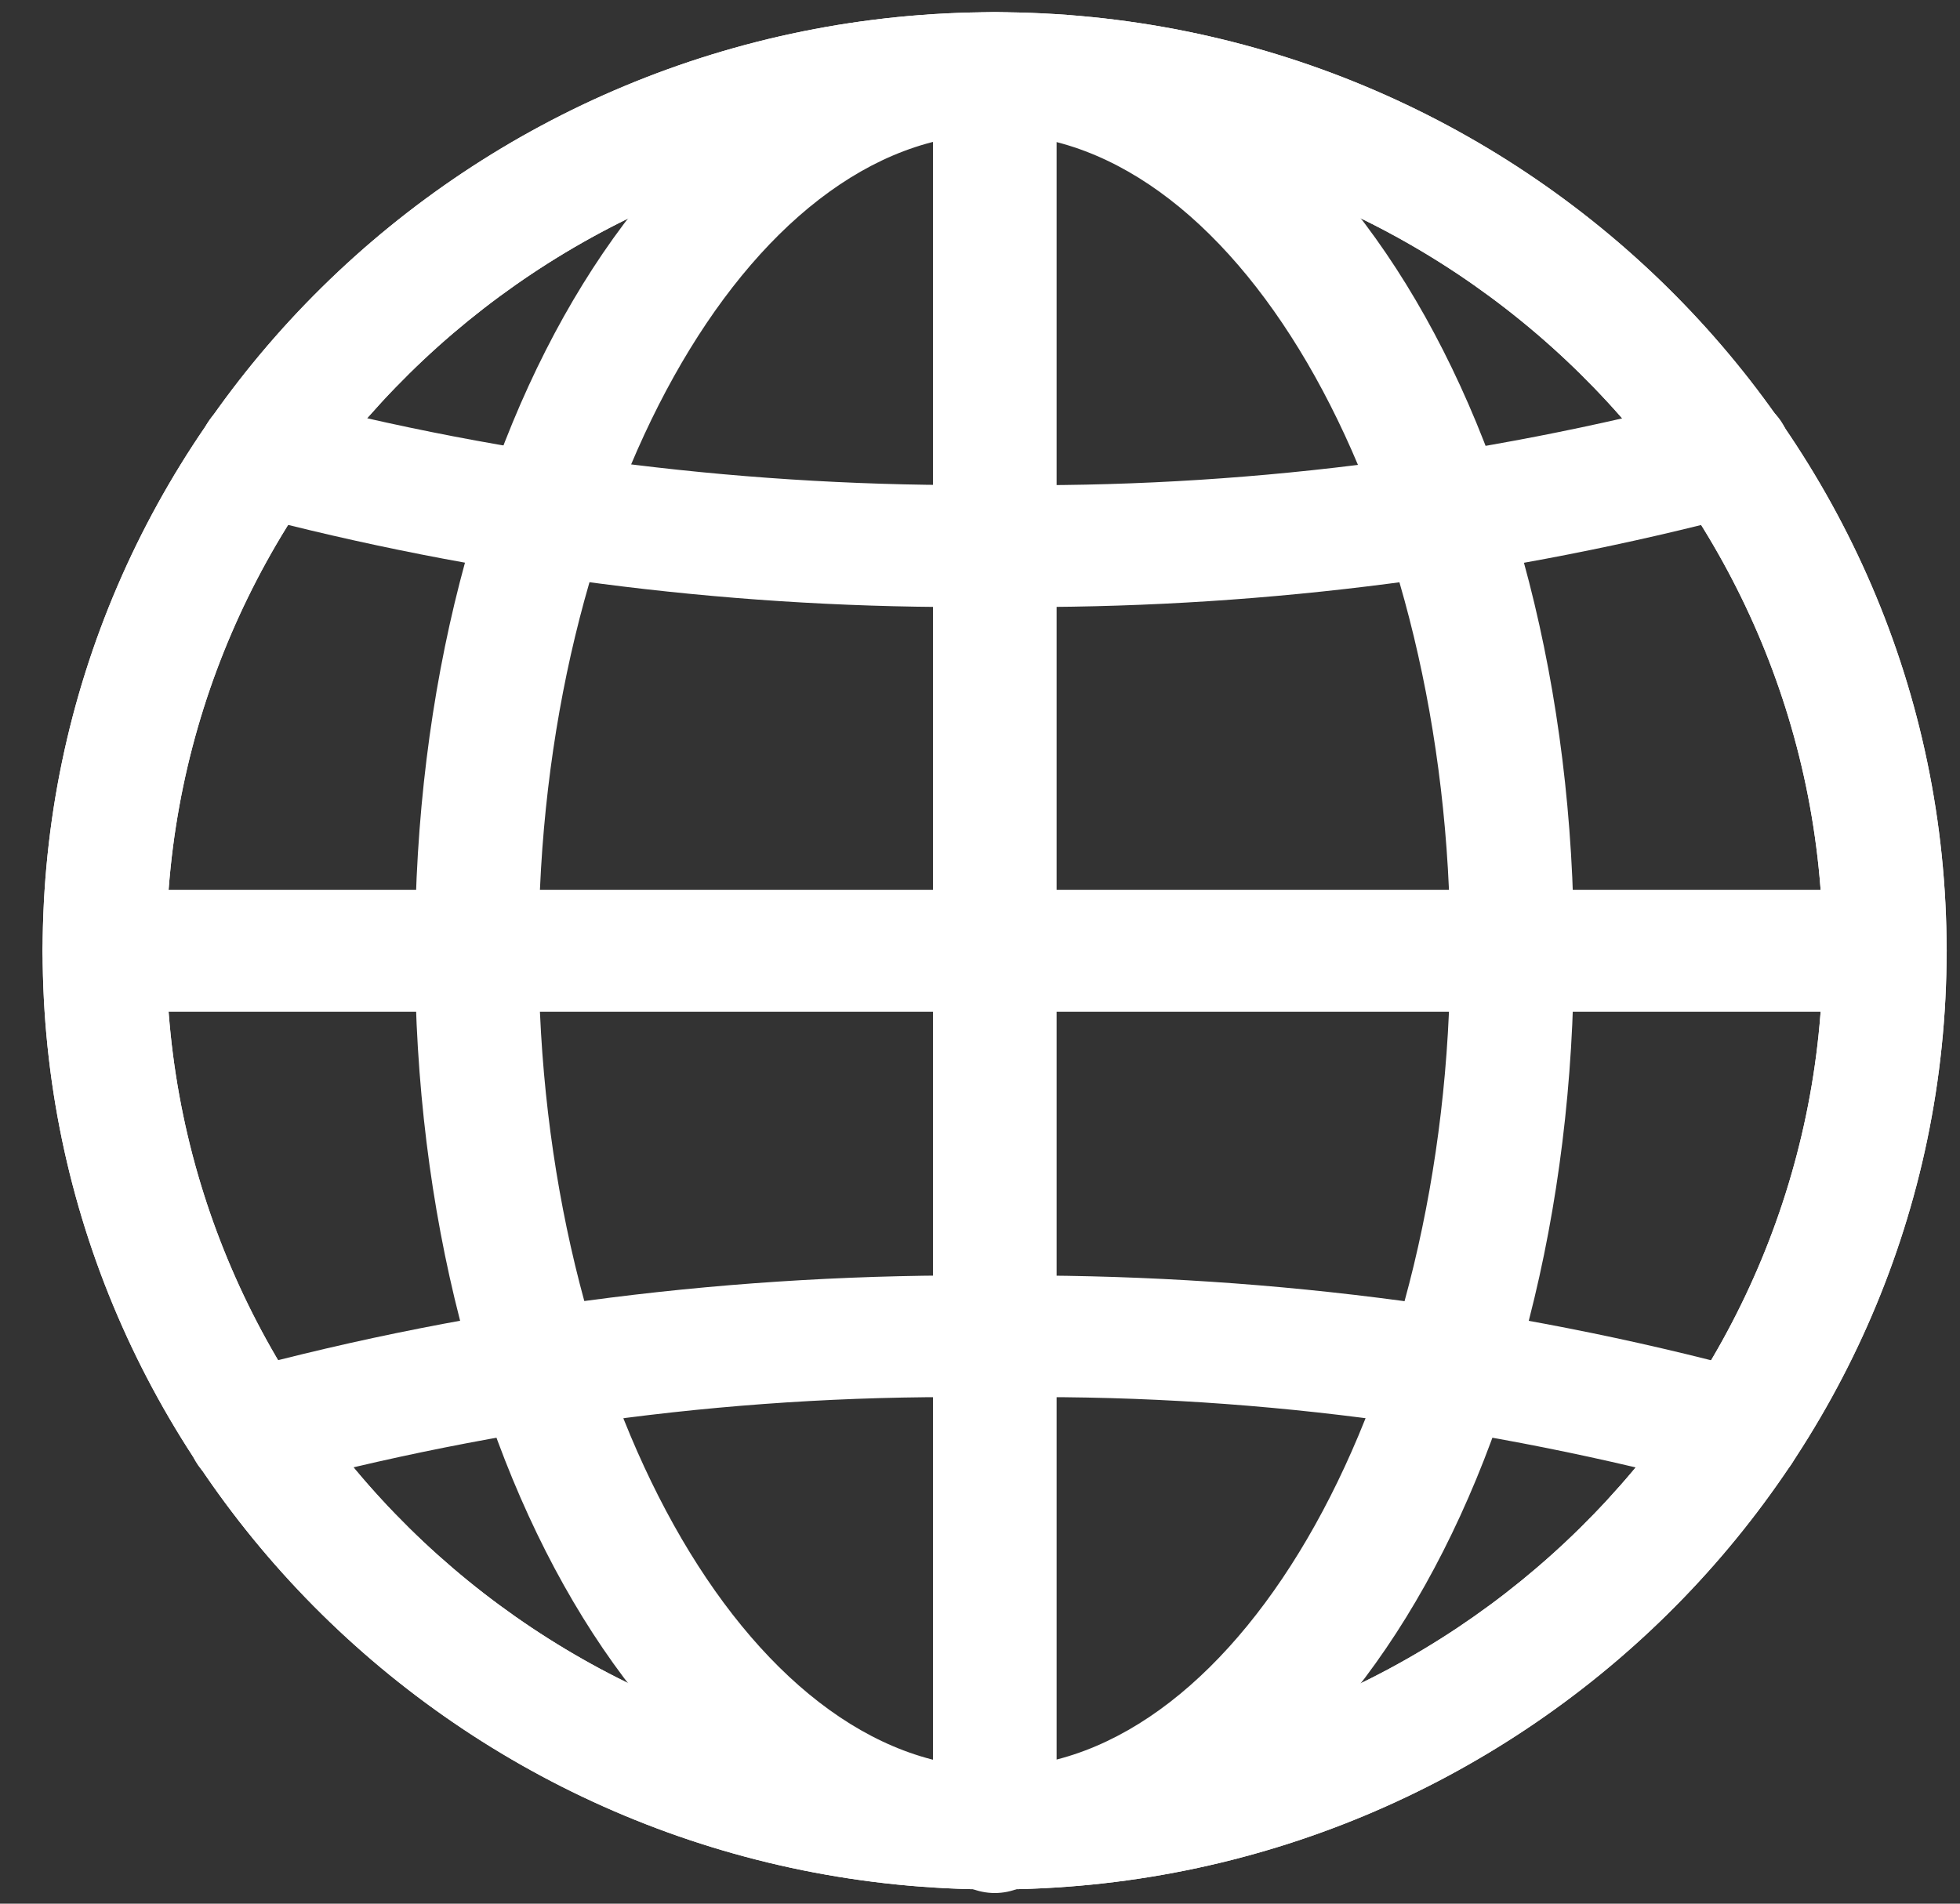 <svg fill="none" height="34" viewBox="0 0 35 34" width="35" xmlns="http://www.w3.org/2000/svg"><rect x="0" y="0" width="35" height="34" fill="#333333" stroke="none"/><g fill="#fff"><path d="m17.761 33.746c-9.373 0-17-7.521-17-16.764 0-9.243 7.626-16.764 17-16.764 9.373 0 17 7.521 17 16.764 0 9.243-7.626 16.764-17 16.764zm0-31.35c-8.156 0-14.791 6.543-14.791 14.586 0 8.043 6.635 14.586 14.791 14.586 8.156 0 14.791-6.543 14.791-14.586 0-8.043-6.635-14.586-14.791-14.586z"/><path d="m17.758 33.746c-5.803 0-10.348-7.363-10.348-16.764 0-9.4 4.545-16.764 10.348-16.764s10.348 7.363 10.348 16.764c0 9.4-4.545 16.764-10.348 16.764zm0-31.35c-4.412 0-8.14 6.68-8.14 14.586 0 7.906 3.728 14.586 8.14 14.586 4.412 0 8.14-6.68 8.14-14.586 0-7.906-3.728-14.586-8.14-14.586z"/><path d="m17.764 33.81c-.61 0-1.104-.488-1.104-1.089v-31.413c0-.601.495-1.089 1.104-1.089s1.104.488 1.104 1.089v31.413c0 .601-.495 1.089-1.104 1.089z"/><path d="m33.659 18.07h-31.793c-.61 0-1.104-.488-1.104-1.089s.495-1.089 1.104-1.089h31.793c.61 0 1.104.488 1.104 1.089s-.495 1.089-1.104 1.089z"/><path d="m17.761 33.746c-9.373 0-17-7.521-17-16.764 0-9.243 7.626-16.764 17-16.764 9.373 0 17 7.521 17 16.764 0 9.243-7.626 16.764-17 16.764zm0-31.35c-8.156 0-14.791 6.543-14.791 14.586 0 8.043 6.635 14.586 14.791 14.586 8.156 0 14.791-6.543 14.791-14.586 0-8.043-6.635-14.586-14.791-14.586z"/><path d="m18.342 10.842c-.393 0-.784 0-1.178 0-4.308 0-8.621-.56-12.804-1.668-.589-.155-.938-.752-.779-1.334.156-.581.762-.923 1.353-.768 4.178 1.106 8.523 1.633 12.818 1.589 4.358.062 8.666-.484 12.844-1.589.588-.154 1.195.188 1.353.768.158.582-.191 1.179-.779 1.334-4.183 1.107-8.496 1.668-12.827 1.668z"/><path d="m4.447 26.644c-.484 0-.929-.317-1.064-.801-.161-.58.185-1.179.773-1.338 4.434-1.2 9.009-1.769 13.615-1.723 4.563-.04 9.153.523 13.588 1.723.588.159.934.758.773 1.338-.163.581-.777.92-1.357.762-4.235-1.146-8.6-1.724-13.004-1.645-4.428-.079-8.797.499-13.032 1.645-.097.026-.196.039-.293.039z"/></g></svg>